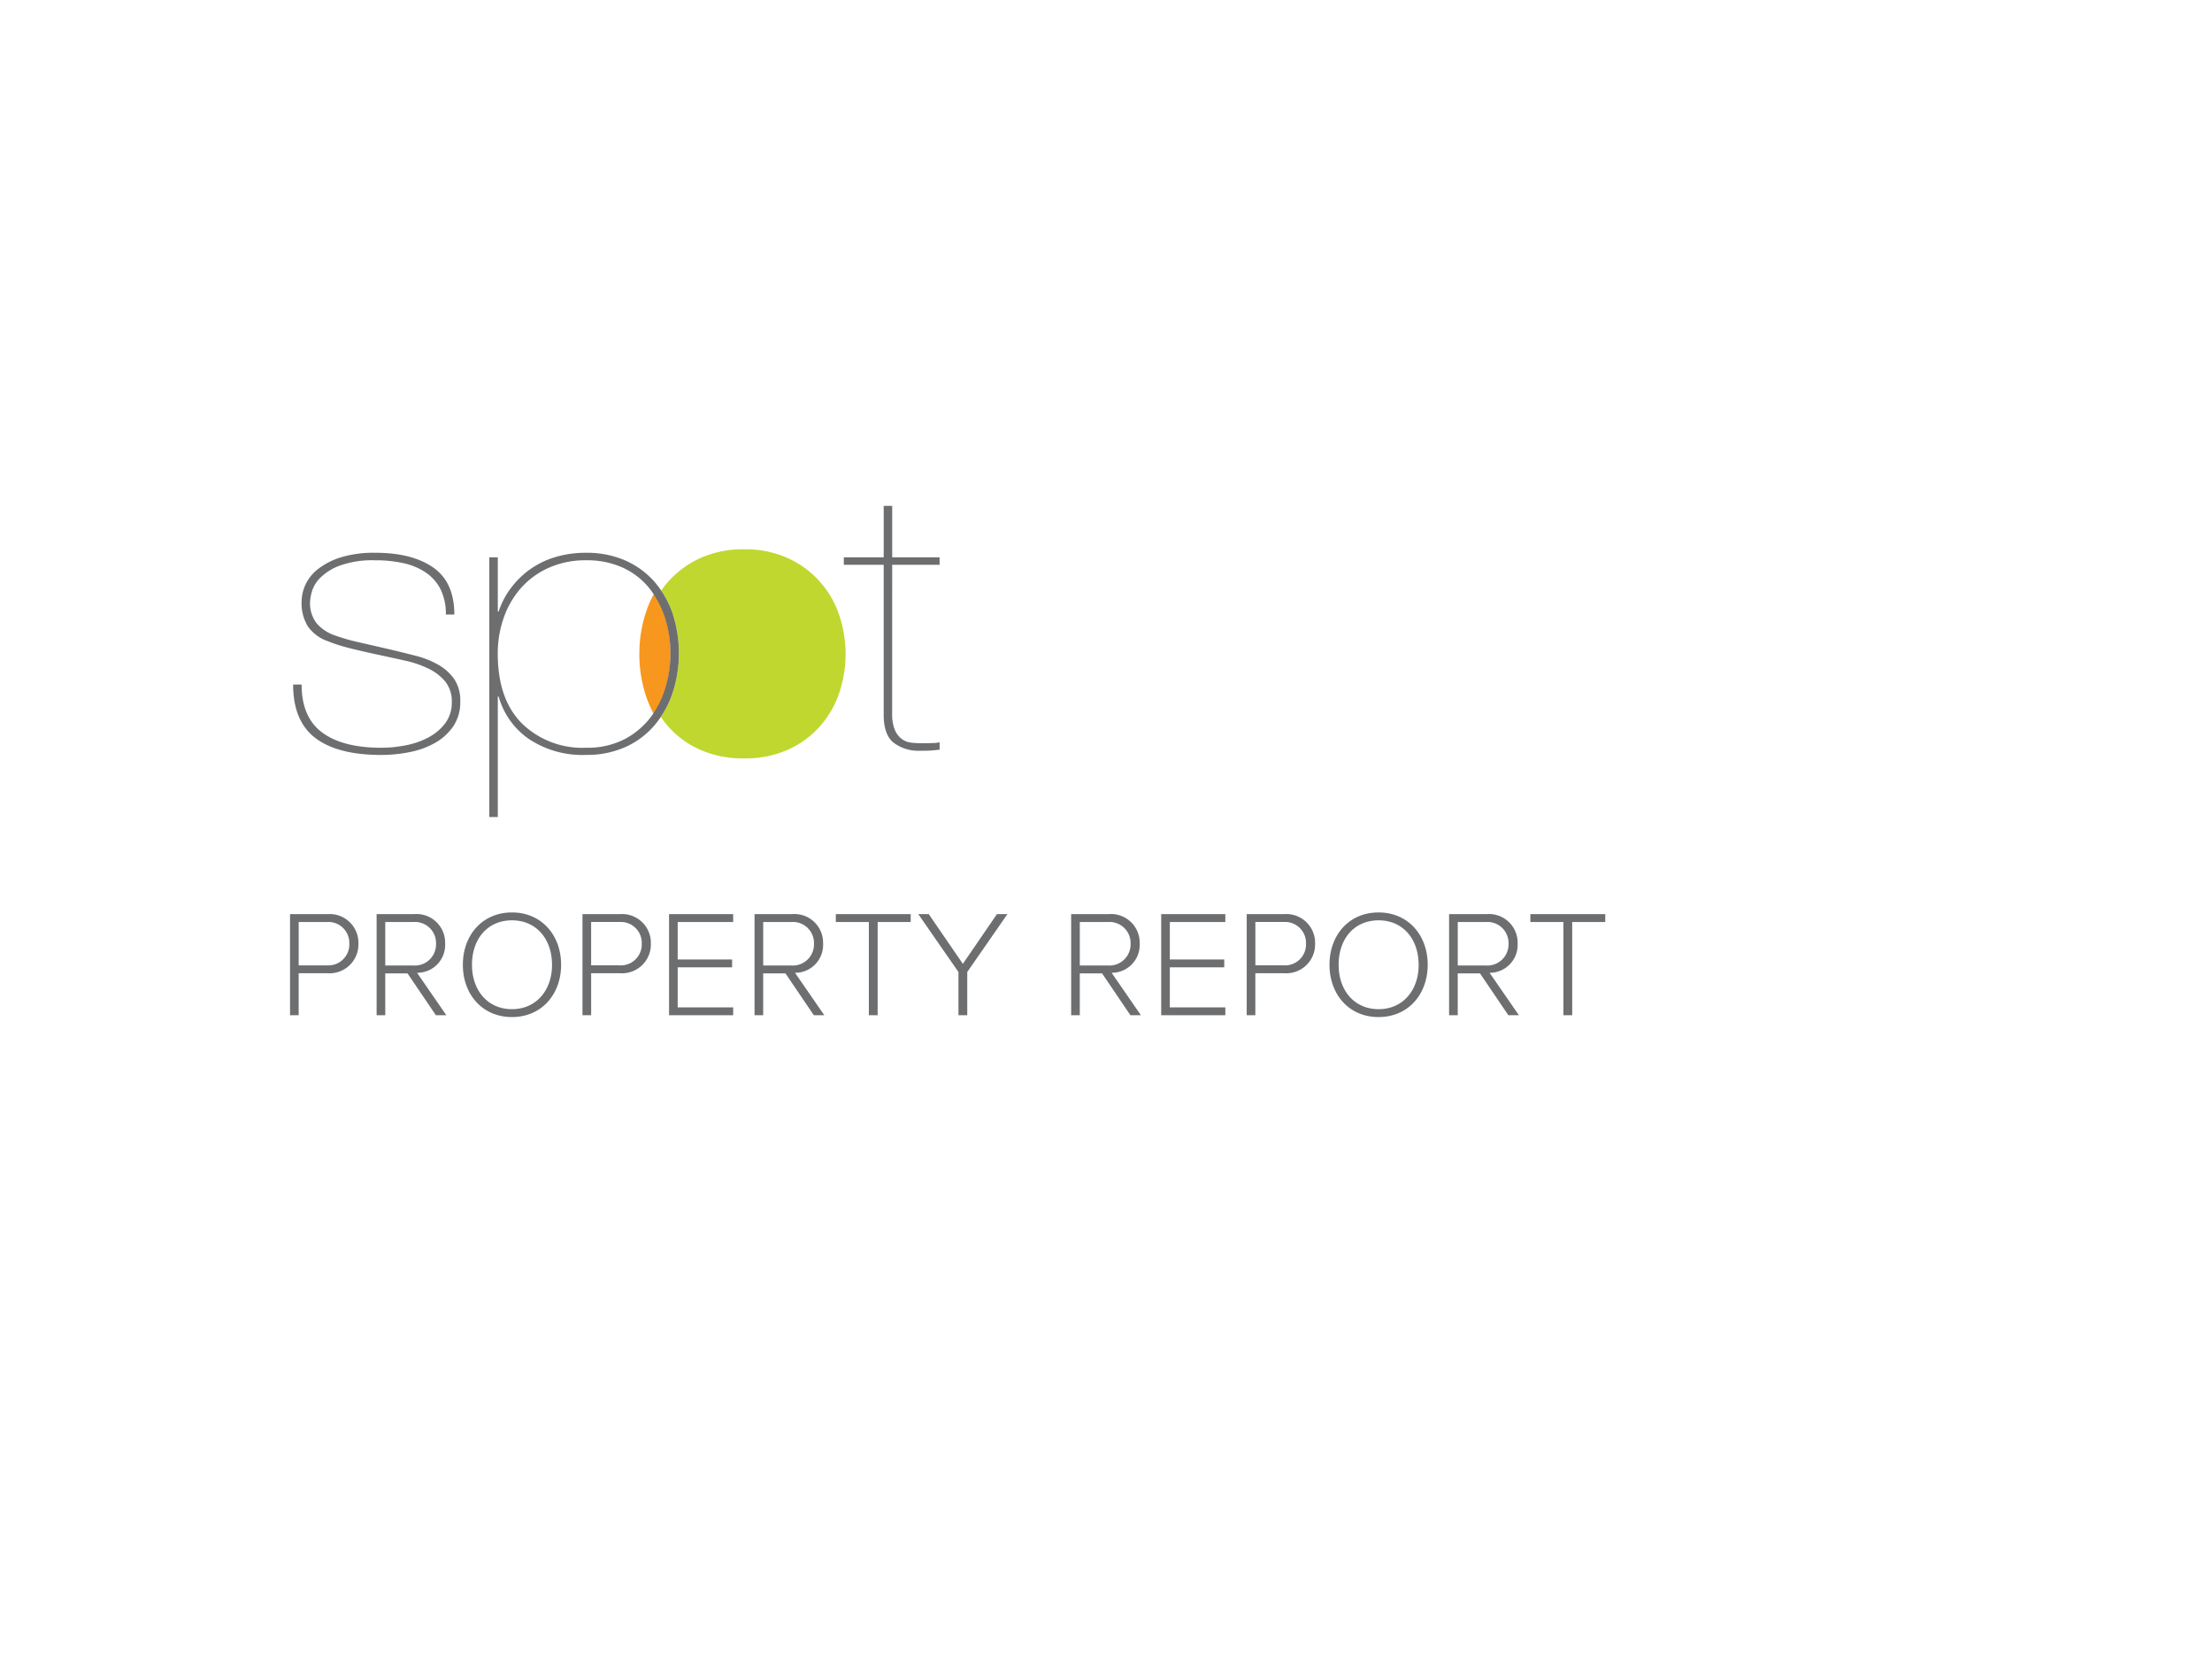 <svg xmlns="http://www.w3.org/2000/svg" width="320" height="240" viewBox="0 0 320 240">
  <defs>
    <clipPath id="a">
      <path fill="none" d="M0 0h93.967v46.025H0z" data-name="Rectangle 4619"/>
    </clipPath>
  </defs>
  <path fill="#fff" d="M0 0h320v240H0z" data-name="iPredict Advantage"/>
  <g data-name="Group 8406">
    <g fill="#6d6e70" data-name="Group 7867">
      <path d="M43.209 146.87v-6.075h4.233a4.168 4.168 0 0 0 4.408-4.279 4.156 4.156 0 0 0-4.408-4.277h-5.483v14.631Zm7.324-10.354a3.029 3.029 0 0 1-3.223 3.138h-4.1v-6.272h4.1a3.029 3.029 0 0 1 3.223 3.134Zm14.038 10.354-4.238-6.141a4.031 4.031 0 0 0 4.062-4.213 4.144 4.144 0 0 0-4.452-4.277h-5.461v14.631h1.251v-6.054h3.224l4.1 6.053Zm-1.492-10.354a3.064 3.064 0 0 1-3.246 3.16h-4.1v-6.294h4.1a3.046 3.046 0 0 1 3.246 3.134Zm3.882 3.05c0 4.277 2.807 7.566 7.106 7.566 4.277 0 7.106-3.29 7.106-7.566S78.344 132 74.067 132c-4.299 0-7.106 3.29-7.106 7.566Zm12.9 0c0 3.685-2.281 6.426-5.79 6.426-3.553 0-5.79-2.741-5.79-6.426 0-3.728 2.237-6.426 5.79-6.426 3.505 0 5.786 2.698 5.786 6.426Zm5.658 7.3v-6.071h4.233a4.168 4.168 0 0 0 4.404-4.279 4.156 4.156 0 0 0-4.408-4.277h-5.483v14.631Zm7.321-10.35a3.029 3.029 0 0 1-3.224 3.136h-4.1v-6.272h4.1a3.029 3.029 0 0 1 3.224 3.136Zm13.225 10.354v-1.14h-8.027v-5.79h7.873v-1.14h-7.873v-5.417h8.027v-1.14h-9.277v14.627Zm13.181 0-4.233-6.141a4.031 4.031 0 0 0 4.058-4.213 4.144 4.144 0 0 0-4.452-4.277h-5.462v14.631h1.25v-6.054h3.226l4.1 6.054Zm-1.491-10.354a3.064 3.064 0 0 1-3.246 3.16h-4.1v-6.294h4.1a3.046 3.046 0 0 1 3.246 3.134Zm9.211 10.354v-13.488h4.781v-1.14h-10.834v1.14h4.781v13.488Zm12.962 0v-6.254l5.812-8.378h-1.513l-4.935 7.197-4.935-7.194h-1.513l5.812 8.375v6.254Z" data-name="Path 26117"/>
      <path d="m165.048 146.87-4.233-6.141a4.031 4.031 0 0 0 4.057-4.213 4.144 4.144 0 0 0-4.452-4.277h-5.461v14.631h1.25v-6.054h3.224l4.1 6.054Zm-1.492-10.354a3.064 3.064 0 0 1-3.246 3.16h-4.1v-6.294h4.1a3.046 3.046 0 0 1 3.246 3.134Zm13.707 10.354v-1.14h-8.03v-5.79h7.873v-1.14h-7.873v-5.417h8.03v-1.14h-9.277v14.627Zm4.342 0v-6.075h4.233a4.168 4.168 0 0 0 4.409-4.279 4.156 4.156 0 0 0-4.408-4.277h-5.483v14.631Zm7.328-10.354a3.029 3.029 0 0 1-3.224 3.136h-4.1v-6.272h4.1a3.029 3.029 0 0 1 3.224 3.136Zm3.4 3.05c0 4.277 2.8 7.567 7.1 7.567 4.277 0 7.106-3.29 7.106-7.566S203.713 132 199.433 132c-4.3 0-7.1 3.29-7.1 7.566Zm12.9 0c0 3.685-2.281 6.426-5.79 6.426-3.553 0-5.79-2.741-5.79-6.426 0-3.728 2.237-6.426 5.79-6.426 3.502 0 5.783 2.698 5.783 6.426Zm14.5 7.3-4.243-6.137a4.031 4.031 0 0 0 4.058-4.213 4.144 4.144 0 0 0-4.452-4.277h-5.463v14.631h1.25v-6.054h3.224l4.1 6.053Zm-1.5-10.35a3.064 3.064 0 0 1-3.247 3.16h-4.1v-6.294h4.1a3.046 3.046 0 0 1 3.247 3.134Zm9.21 10.354v-13.488h4.781v-1.14H221.39v1.14h4.781v13.488Z" data-name="Path 26118"/>
    </g>
    <g data-name="Group 8400">
      <g data-name="Group 8218">
        <g clip-path="url(#a)" data-name="Group 7648" transform="translate(41.959 73.186)">
          <path fill="#6d6e70" d="M87.105 29.978a6.028 6.028 0 0 0 .4 2.45 3.15 3.15 0 0 0 1.013 1.307 2.814 2.814 0 0 0 1.349.517 13.442 13.442 0 0 0 1.474.082c.612 0 1.164-.008 1.656-.027a3.841 3.841 0 0 0 1.043-.136v1.089l-1.074.109q-.521.055-1.934.054a5.945 5.945 0 0 1-3.651-1.117q-1.5-1.116-1.5-4.111V8.522h-5.769V7.434h5.77v-8.822h1.228v8.822h7.118v1.088H87.11Z" data-name="Path 25727"/>
          <path fill="#6d6e70" d="M21.802 12.117a6.475 6.475 0 0 0-2.086-2.423 9.115 9.115 0 0 0-3.222-1.389 18.314 18.314 0 0 0-4.142-.435 13.946 13.946 0 0 0-5.217.79 7.872 7.872 0 0 0-2.823 1.8 4.73 4.73 0 0 0-1.166 1.983 6.654 6.654 0 0 0-.245 1.362 4.77 4.77 0 0 0 .951 3.185 6.045 6.045 0 0 0 2.547 1.715 29.645 29.645 0 0 0 3.588 1.034q1.935.437 4.512 1.035 1.84.437 3.651.9a13.27 13.27 0 0 1 3.253 1.283 7.113 7.113 0 0 1 2.332 2.069 5.523 5.523 0 0 1 .89 3.267 6.176 6.176 0 0 1-1.013 3.594 7.875 7.875 0 0 1-2.639 2.4 12.156 12.156 0 0 1-3.683 1.334 20.863 20.863 0 0 1-4.079.409q-6.323 0-9.544-2.45T.446 25.84h1.227q0 4.737 2.978 6.943t8.561 2.205a18.307 18.307 0 0 0 3.528-.354 11.592 11.592 0 0 0 3.283-1.143 7.361 7.361 0 0 0 2.423-2.043 4.9 4.9 0 0 0 .951-3.049 4.535 4.535 0 0 0-.951-3 7.31 7.31 0 0 0-2.455-1.879 15.594 15.594 0 0 0-3.467-1.163q-1.965-.436-3.989-.871-2.271-.49-3.99-.925a23.8 23.8 0 0 1-3.066-.981 5.93 5.93 0 0 1-2.885-2.123 6.413 6.413 0 0 1-.921-3.648 5.932 5.932 0 0 1 .553-2.4 6.156 6.156 0 0 1 1.84-2.287 10.318 10.318 0 0 1 3.315-1.688 16.347 16.347 0 0 1 4.971-.654q5.276 0 8.345 2.124t3.069 6.807h-1.228a7.968 7.968 0 0 0-.736-3.594" data-name="Path 25728"/>
          <path fill="#c0d72f" d="M79.416 15.714a13.818 13.818 0 0 0-7.426-8.168 14.779 14.779 0 0 0-6.284-1.267 14.935 14.935 0 0 0-6.348 1.267 14.054 14.054 0 0 0-4.6 3.352 13.66 13.66 0 0 0-1.061 1.358 13.867 13.867 0 0 1 1.645 3.291 18.518 18.518 0 0 1 .032 11.436 14.642 14.642 0 0 1-1.728 3.543 13.161 13.161 0 0 0 5.714 4.76 15.069 15.069 0 0 0 6.284 1.238 15.245 15.245 0 0 0 6.348-1.238 13.735 13.735 0 0 0 4.6-3.324 14.029 14.029 0 0 0 2.824-4.815 17.642 17.642 0 0 0 0-11.433" data-name="Path 25729"/>
          <path fill="#f7971d" d="M50.533 21.433a19.139 19.139 0 0 0 1.057 6.346 16.079 16.079 0 0 0 1.132 2.508 14.945 14.945 0 0 0 1.53-3.5 19.329 19.329 0 0 0 .784-5.411 18.844 18.844 0 0 0-.852-5.713 15.041 15.041 0 0 0-1.421-3.156 16.2 16.2 0 0 0-1.173 2.585 19.146 19.146 0 0 0-1.057 6.346" data-name="Path 25730"/>
          <path fill="#6d6e70" d="M55.34 15.547a13.864 13.864 0 0 0-1.645-3.291 12.605 12.605 0 0 0-1.025-1.337 12.106 12.106 0 0 0-4.235-3.049 13.853 13.853 0 0 0-5.614-1.089 15.209 15.209 0 0 0-4.45.627 12.412 12.412 0 0 0-3.651 1.769 12.581 12.581 0 0 0-2.762 2.7 11.8 11.8 0 0 0-1.78 3.4h-.122V7.434h-1.228v37.573h1.228V27.582h.122a11.114 11.114 0 0 0 4.357 6.125 13.951 13.951 0 0 0 8.286 2.314 13.543 13.543 0 0 0 5.768-1.17 12.029 12.029 0 0 0 4.2-3.186 13.57 13.57 0 0 0 .85-1.141 14.639 14.639 0 0 0 1.728-3.543 18.518 18.518 0 0 0-.032-11.436m-1.012 10.7a13.386 13.386 0 0 1-1.378 3.157 12.775 12.775 0 0 1-.8 1.2 11.407 11.407 0 0 1-3.774 3.158 11.68 11.68 0 0 1-5.554 1.225 12.5 12.5 0 0 1-9.268-3.512q-3.5-3.512-3.5-10.1a15.506 15.506 0 0 1 .859-5.174 12.894 12.894 0 0 1 2.485-4.3 11.751 11.751 0 0 1 4.025-2.942 12.909 12.909 0 0 1 5.4-1.089 12.444 12.444 0 0 1 5.37 1.089 10.624 10.624 0 0 1 3.8 2.968 12.52 12.52 0 0 1 .991 1.459 13.613 13.613 0 0 1 1.28 2.843 16.972 16.972 0 0 1 .767 5.147 17.4 17.4 0 0 1-.706 4.874" data-name="Path 25731"/>
        </g>
      </g>
    </g>
  </g>
</svg>
